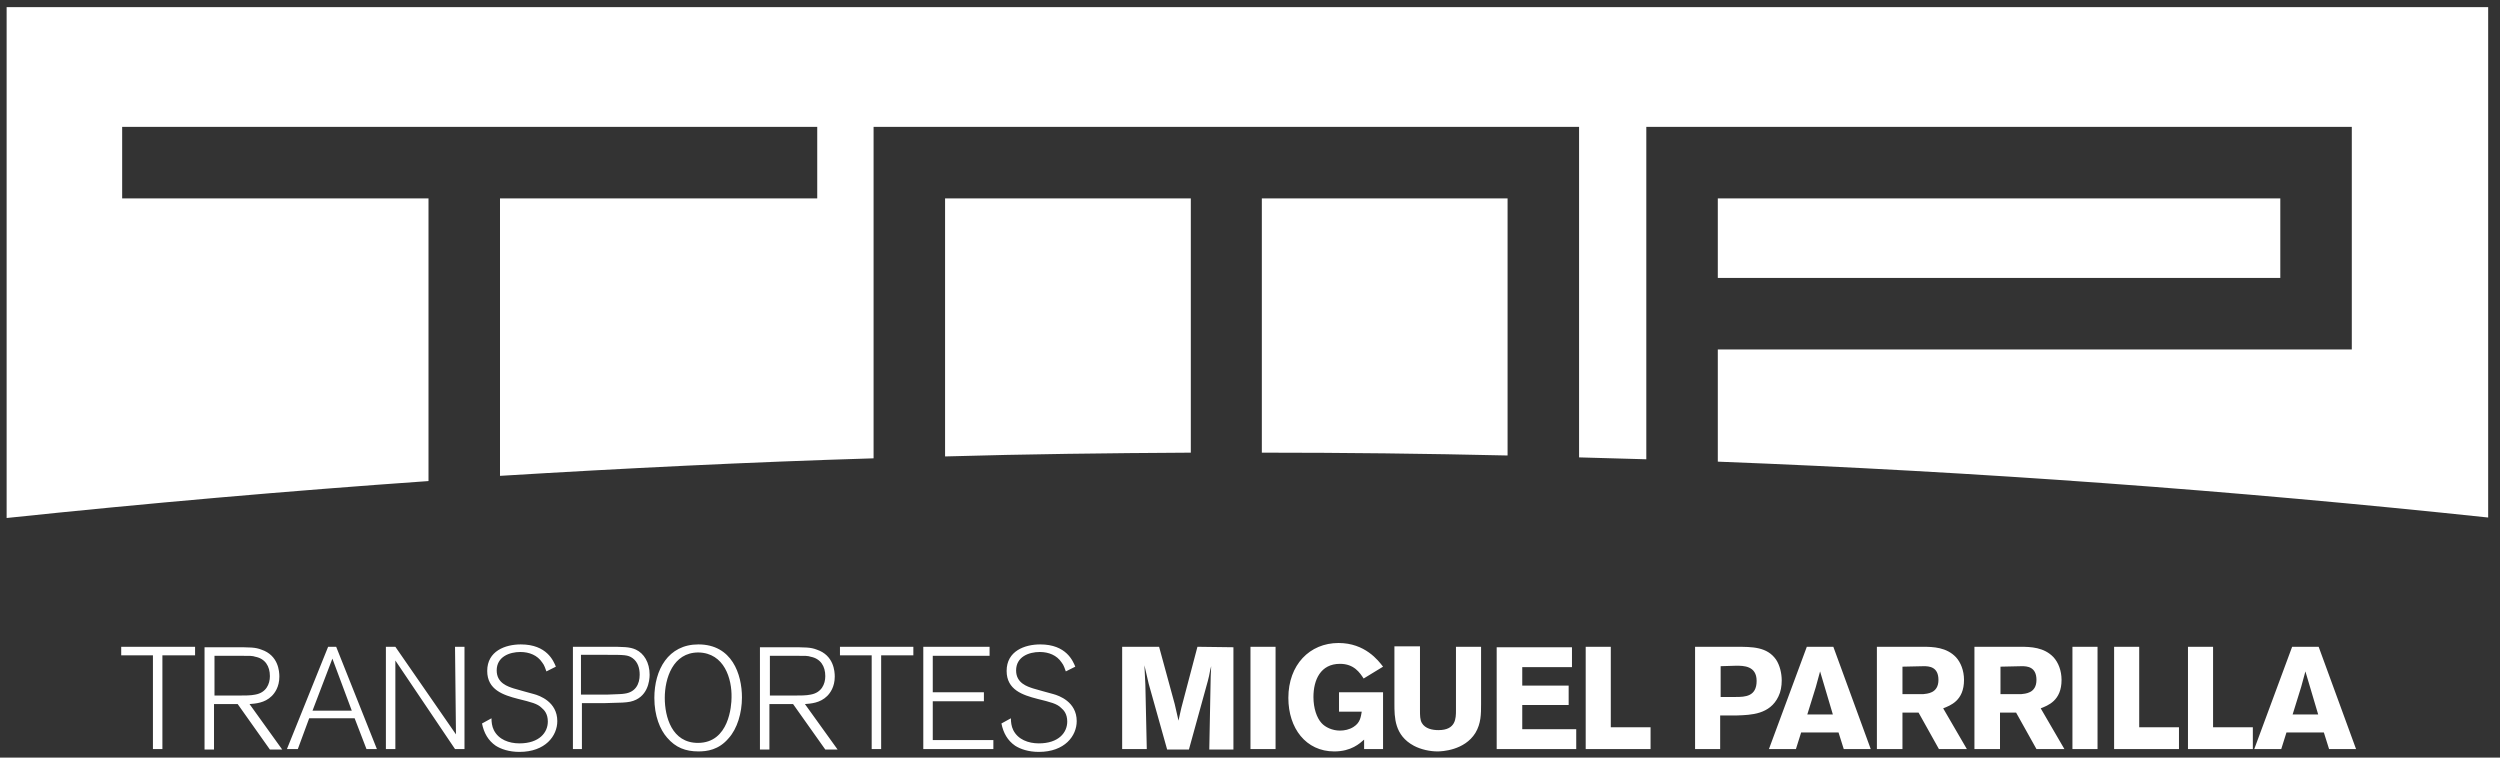 <?xml version="1.0" encoding="utf-8"?>
<!-- Generator: Adobe Illustrator 23.0.4, SVG Export Plug-In . SVG Version: 6.00 Build 0)  -->
<svg version="1.1" id="Capa_1" xmlns="http://www.w3.org/2000/svg" xmlns:xlink="http://www.w3.org/1999/xlink" x="0px" y="0px"
	 viewBox="0 0 528 160" style="enable-background:new 0 0 528 160;" xml:space="preserve">
<rect x="0" y="0" width="528" height="160" fill="#333333" stroke="none"/>
<style type="text/css">
	.st0{fill-rule:evenodd;clip-rule:evenodd;fill:#FFFFFF;}
</style>
<g>
	<path class="st0" d="M34.4,138.4h6.8v-1.8H25.6v1.8h6.7v19.8h2v-19.8H34.4z M52.7,148.7c1.2-0.1,3.2-0.2,4.7-1.7
		c0.6-0.6,1.6-1.9,1.6-4.1c0-1.1-0.2-4.5-3.8-5.7c-1.3-0.5-2.3-0.5-6-0.5h-6v21.6h2v-9.6h5l6.8,9.6h2.6L52.7,148.7z M45.3,138.5h5
		c2.7,0,3,0,3.6,0.2c2.1,0.4,3.1,2,3.1,4.1c0,1.7-0.8,3.5-3.1,3.9c-0.9,0.2-2.2,0.2-3.6,0.2h-5V138.5z M71,136.6h-1.7l-8.7,21.6h2.3
		l2.4-6.5h9.6l2.5,6.5h2.2L71,136.6z M66,150.1l4.2-11l4.1,11H66z M98.1,136.6h-2l0.2,18.5l-12.8-18.5h-2v21.6h2v-18.7l12.6,18.7h2
		C98.1,158.2,98.1,136.6,98.1,136.6z M117.4,140.8c-0.5-1.2-1.9-4.7-7.4-4.7c-3.3,0-7.1,1.4-7.1,5.6c0,4,3.4,5.1,6.5,5.9
		c2.8,0.7,4.1,1,5,1.9c0.6,0.5,1.3,1.3,1.3,2.9c0,2.3-1.8,4.6-6,4.6c-2.2,0-4.4-0.8-5.4-2.8c-0.4-0.8-0.5-1.7-0.5-2.5l-2,1.1
		c0.4,2,1.3,3.6,2.9,4.7c1.1,0.7,2.8,1.3,5,1.3c5.5,0,8-3.4,8-6.5c0-4.1-3.8-5.4-4.9-5.7c-0.7-0.2-3.7-1-4.3-1.2
		c-1.2-0.4-3.6-1.1-3.6-3.8c0-2.9,2.7-3.9,5-3.9c1.9,0,3.6,0.7,4.6,2.2c0.5,0.6,0.7,1.4,0.9,1.9L117.4,140.8z M122.9,148.5h4.8
		c3.9-0.1,4.3-0.1,5.4-0.3c3.7-0.8,4.1-4.4,4.1-5.7c0-2.6-1.2-4.5-2.9-5.3c-1.3-0.6-2.7-0.6-6-0.6H121v21.6h1.9V148.5z M122.9,138.3
		h5.2c3.8,0,4.5,0,5.5,0.7c1.1,0.8,1.5,2.1,1.5,3.5c0,2-0.9,3.7-3.2,4c-0.6,0.1-1.1,0.1-3.6,0.2h-1h-4.6v-8.4H122.9z M156.7,147.3
		c0-4.9-2.1-11.2-9.2-11.2c-6.4,0-9.3,5.4-9.3,11.3c0,3.8,1.2,6.7,2.7,8.4c1.8,2.1,3.9,2.9,6.6,2.9c1.8,0,4.3-0.3,6.4-2.8
		C155.7,153.9,156.7,150.6,156.7,147.3z M154.5,147.3c0,1.7-0.5,9.6-7.1,9.6c-5.5,0-7-5.5-7-9.5c0-4.1,1.7-9.6,7.1-9.6
		C153,137.9,154.6,143.4,154.5,147.3z M170,148.7c1.2-0.1,3.2-0.2,4.7-1.7c0.6-0.6,1.6-1.9,1.6-4.1c0-1.1-0.2-4.5-3.8-5.7
		c-1.3-0.5-2.3-0.5-6-0.5h-6v21.6h2v-9.6h5l6.8,9.6h2.6L170,148.7z M162.6,138.5h5c2.7,0,3,0,3.6,0.2c2.1,0.4,3.1,2,3.1,4.1
		c0,1.7-0.8,3.5-3.1,3.9c-0.9,0.2-2.2,0.2-3.6,0.2h-5V138.5z M186.1,138.4h6.8v-1.8h-15.5v1.8h6.7v19.8h2V138.4z M209.7,156.3H197
		v-8.2h10.8v-1.9H197v-7.7h12v-1.9h-14v21.6h14.8v-1.9H209.7z M227.1,140.8c-0.5-1.2-1.9-4.7-7.4-4.7c-3.3,0-7.1,1.4-7.1,5.6
		c0,4,3.4,5.1,6.5,5.9c2.8,0.7,4.1,1,5,1.9c0.6,0.5,1.3,1.3,1.3,2.9c0,2.3-1.8,4.6-6,4.6c-2.2,0-4.4-0.8-5.4-2.8
		c-0.4-0.8-0.5-1.7-0.5-2.5l-2,1.1c0.4,2,1.3,3.6,2.9,4.7c1.1,0.7,2.8,1.3,5,1.3c5.5,0,8-3.4,8-6.5c0-4.1-3.8-5.4-4.9-5.7
		c-0.7-0.2-3.7-1-4.3-1.2c-1.2-0.4-3.6-1.1-3.6-3.8c0-2.9,2.7-3.9,5-3.9c1.9,0,3.6,0.7,4.6,2.2c0.5,0.6,0.7,1.4,0.9,1.9L227.1,140.8
		z M252.9,136.6l-3.4,12.9c-0.2,1-0.3,1.2-0.6,2.7l-0.8-3.5l-3.3-12.1H237v21.6h5.2l-0.3-13.6l-0.2-4.1l0.9,3.9l3.9,13.9h4.6l4-14.5
		c0.2-0.9,0.3-1.1,0.5-2.3l0.2-0.8l-0.1,2.2l-0.3,15.4h5.1v-21.6L252.9,136.6L252.9,136.6z M264.1,136.6v21.6h5.3v-21.6H264.1z
		 M287.9,158.2h4.2v-12h-9.3v4.1h4.8c-0.2,1.1-0.3,2.3-1.7,3.2c-0.9,0.6-2,0.8-2.9,0.8c-1.6,0-3.1-0.7-3.9-1.6
		c-1-1.1-1.7-3.1-1.7-5.5c0-3.6,1.5-7,5.6-7c3,0,4.2,1.9,5,3.1l4.1-2.5c-1-1.3-3.8-5-9.4-5c-6.1,0-10.6,4.6-10.6,11.6
		c0,6.4,3.7,11.3,9.7,11.3c3.6,0,5.4-1.7,6.3-2.5v2H287.9z M307.5,136.6V150c0,1.7,0,4.2-3.7,4.2c-1.3,0-2.8-0.3-3.5-1.5
		c-0.4-0.7-0.4-1.6-0.4-2.7v-13.5h-5.4v12.1c0,2.9,0,6.7,4.1,8.9c1.5,0.8,3.4,1.2,5,1.2c0.9,0,5.7-0.2,8-3.9c1.2-2,1.2-4,1.2-6.1
		v-12.1L307.5,136.6L307.5,136.6z M316.1,158.2h16.8V154h-11.4v-5.1h9.8v-4.1h-9.8v-3.9H332v-4.2h-15.9V158.2z M334.9,158.2h13.7
		v-4.6h-8.4v-17h-5.3L334.9,158.2L334.9,158.2z M357.9,158.2h5.4v-7.1h3.6c2.9-0.1,6.9-0.2,8.7-4c0.5-1,0.7-2.2,0.7-3.4
		c0-1.5-0.4-3.2-1.2-4.4c-1.9-2.7-5-2.7-8.5-2.7H358v21.6H357.9z M366.7,140.6c1.5,0,4.3,0,4.3,3.2c0,3.3-2.4,3.4-4.4,3.4h-3.2v-6.5
		L366.7,140.6L366.7,140.6z M381.6,136.6l-8,21.6h5.7l1.1-3.5h7.9l1.1,3.5h5.7l-7.9-21.6H381.6z M387.1,150.9h-5.4
		c0.5-1.6,1.3-4.2,1.8-5.8l0.9-3.3L387.1,150.9z M396.4,158.2h5.4v-7.7h3.4l4.3,7.7h5.9l-5-8.6c1.5-0.6,4.4-1.6,4.4-6
		c0-2-0.7-3.7-1.7-4.8c-2-2.1-4.8-2.2-7-2.2h-9.7L396.4,158.2L396.4,158.2z M406.3,140.7c1.1,0,3.1,0.1,3.1,2.9c0,2.9-2.5,2.9-3.2,3
		h-4.4v-5.8L406.3,140.7L406.3,140.7z M417,158.2h5.4v-7.7h3.4l4.3,7.7h5.9l-5-8.6c1.5-0.6,4.4-1.6,4.4-6c0-2-0.7-3.7-1.7-4.8
		c-2-2.1-4.8-2.2-7-2.2H417V158.2z M427,140.7c1.1,0,3.1,0.1,3.1,2.9c0,2.9-2.5,2.9-3.2,3h-4.4v-5.8L427,140.7L427,140.7z
		 M437.7,136.6v21.6h5.3v-21.6H437.7z M446.5,158.2h13.7v-4.6h-8.4v-17h-5.3L446.5,158.2L446.5,158.2z M462.1,158.2h13.7v-4.6h-8.4
		v-17h-5.3L462.1,158.2L462.1,158.2z M484.1,136.6l-8,21.6h5.7l1.1-3.5h7.9l1.1,3.5h5.7l-7.9-21.6H484.1z M489.6,150.9h-5.4
		c0.5-1.6,1.3-4.2,1.8-5.8l0.9-3.3L489.6,150.9z"/>
	<path class="st0" d="M199.6,96.4V41.9h51.9v53.7C234.1,95.7,216.8,95.9,199.6,96.4z M266.5,95.6V41.9h51.9v54.3
		C301.2,95.8,283.9,95.6,266.5,95.6z M1.4,1.5h524.1v107.8c-53.7-5.7-108-9.7-162.7-11.8V73.8h133.9v-47h-149V97l-14.2-0.4V26.8
		h-149v70c-26.4,0.8-52.7,2.1-78.9,3.7V41.9h67V26.8H25.8v15.1h64.7v59.7c-29.9,2.1-59.6,4.7-89.1,7.8C1.4,109.4,1.4,1.5,1.4,1.5z
		 M362.8,58.7V41.9h118.8v16.8H362.8z"/>
</g>
</svg>
